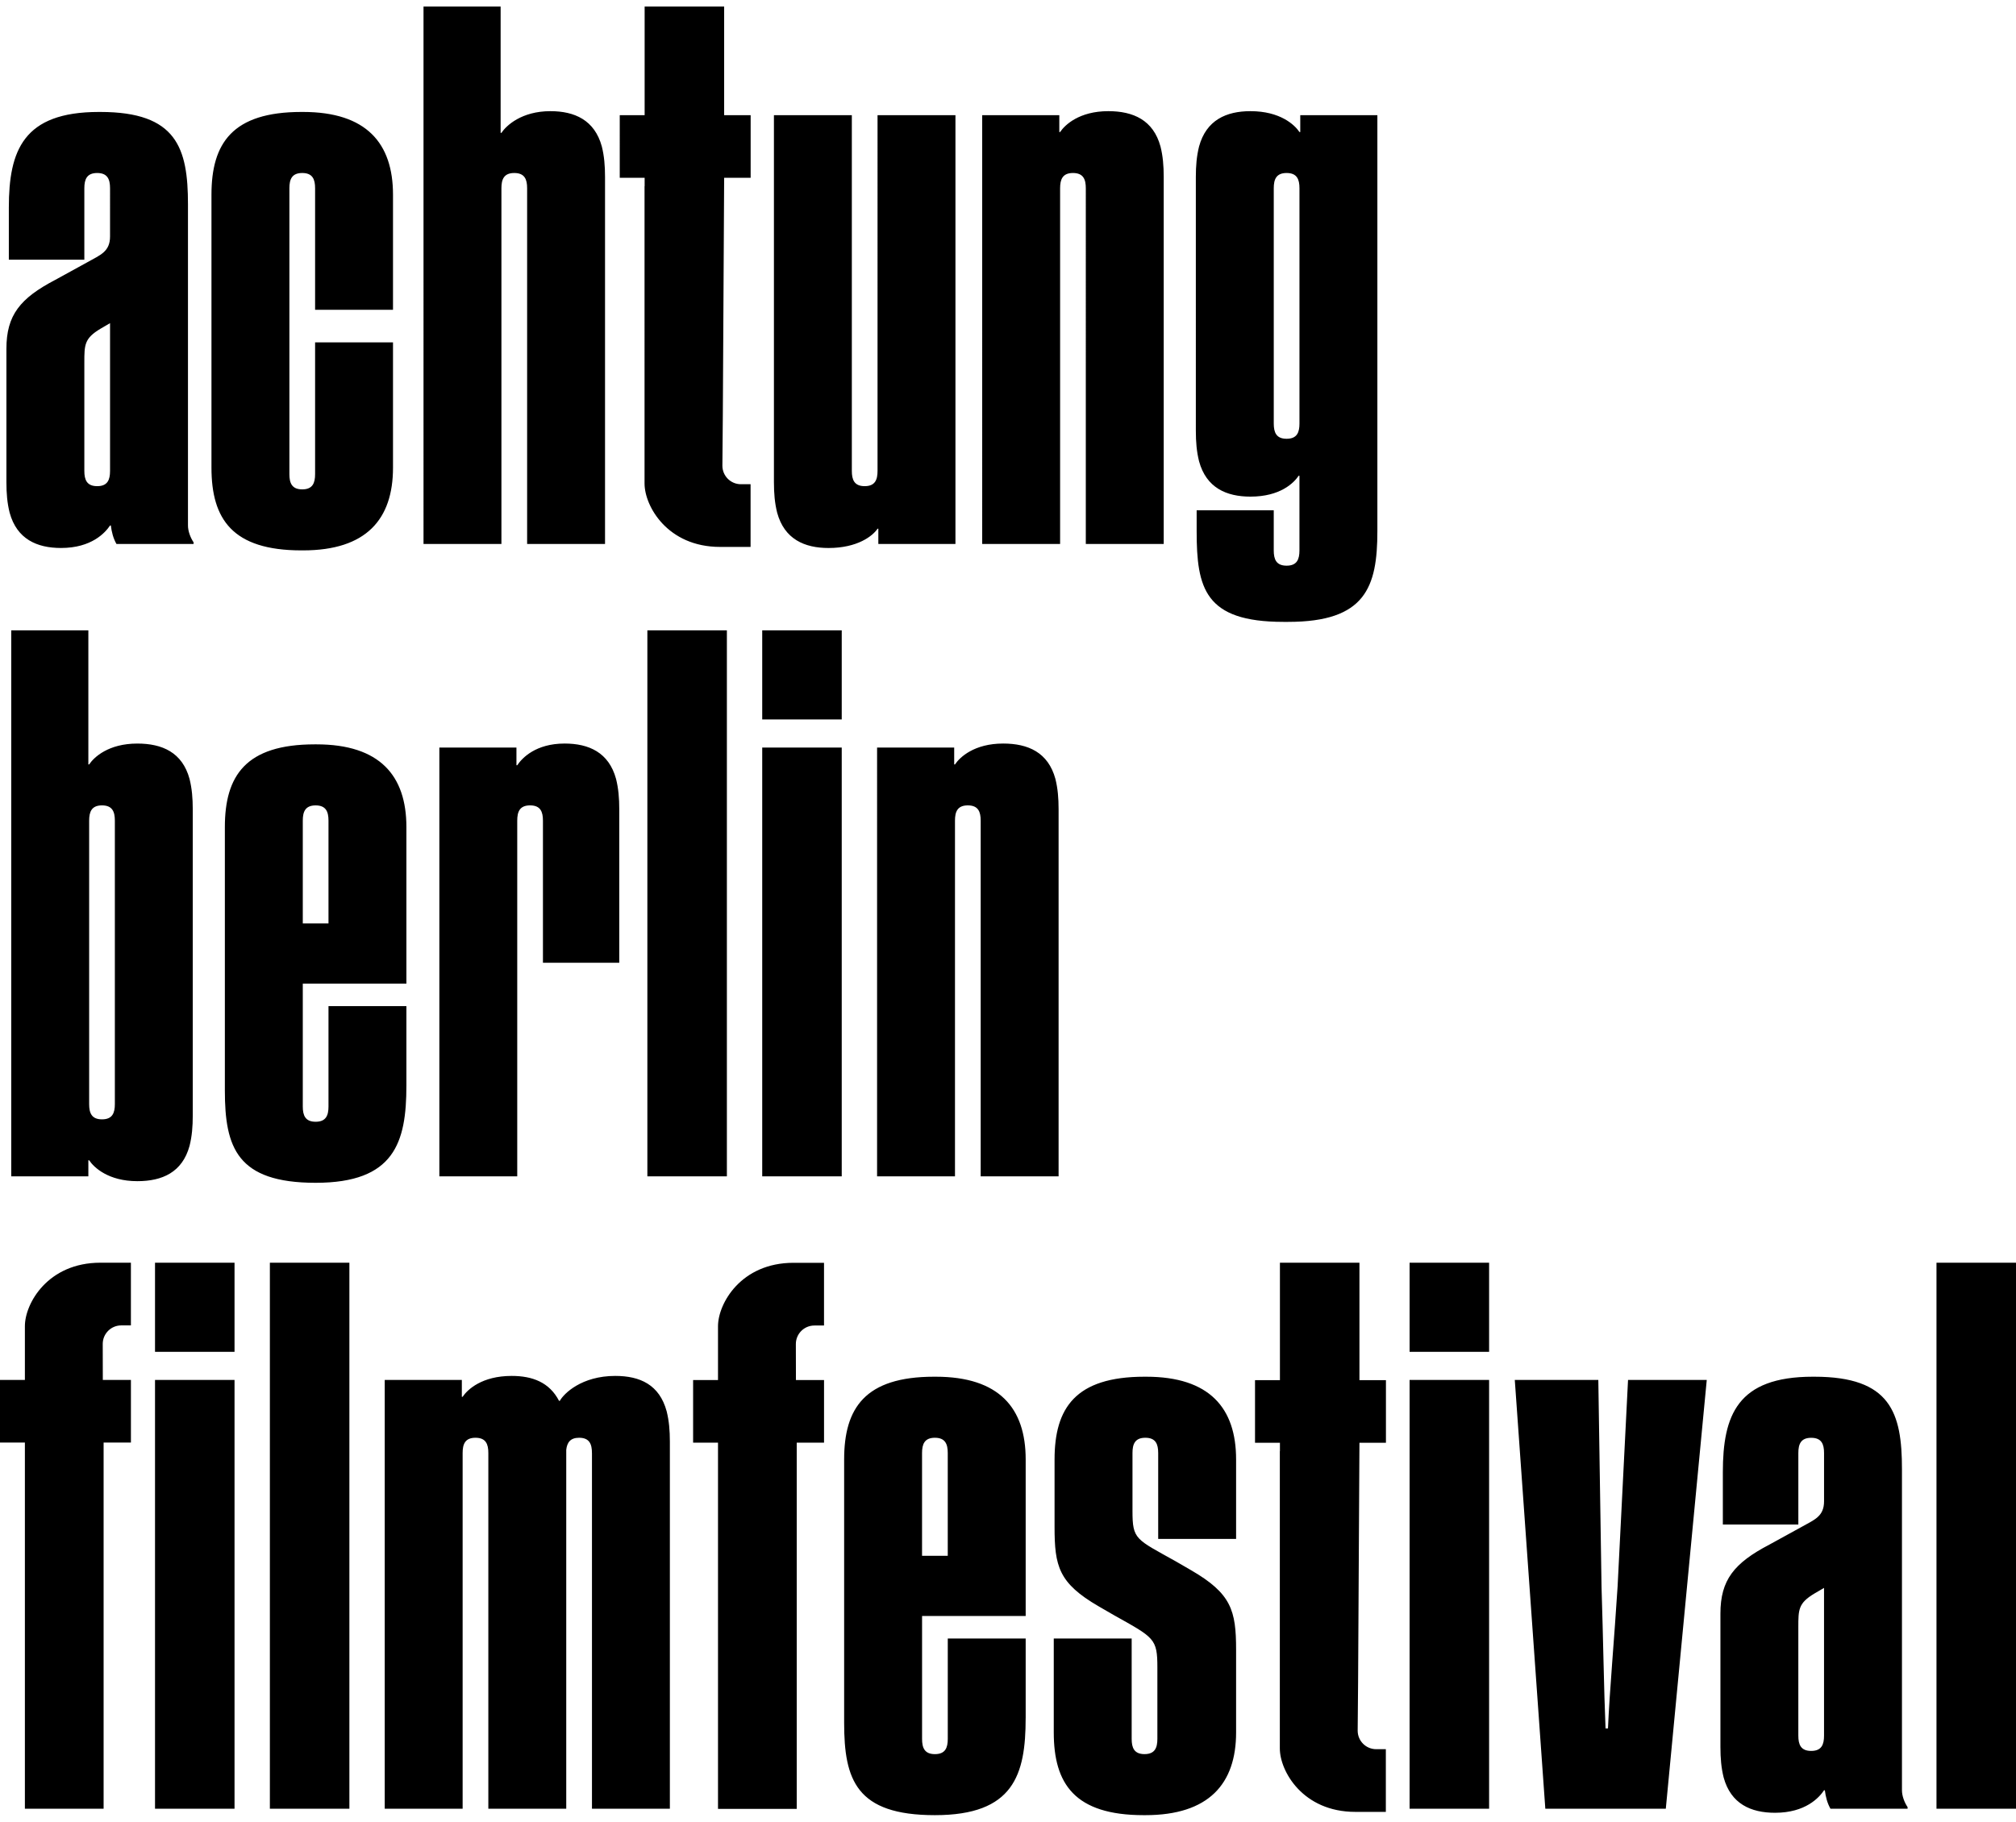 <svg version="1.1" id="Logo_Achtung_Berlin_2025" xmlns="http://www.w3.org/2000/svg" width="104px" height="94px" viewBox="0 0 104 94">
<path d="M42.012,68.397c-0.528,0-0.956,0.428-0.956,0.955l0.004,1.859h1.45v3.232h-1.409v18.895h-4.061V74.442h-1.284v-3.232h1.284
	v-2.776c0-1.17,1.183-3.273,3.895-3.273h1.574v3.235H42.012z M54.61,60.7V41.765c0-0.58-0.041-1.077-0.165-1.575
	c-0.373-1.367-1.409-1.823-2.694-1.823c-1.492,0-2.237,0.704-2.486,1.077h-0.041v-0.87h-3.978V60.7h4.019V42.345
	c0-0.456,0.124-0.787,0.663-0.787s0.663,0.331,0.663,0.787V60.7H54.61z M39.321,38.574h4.102V60.7h-4.102V38.574z M39.321,32.525
	h4.102v4.599h-4.102V32.525z M33.396,32.525h4.102V60.7h-4.102V32.525z M22.665,60.7V38.575h3.977v0.911h0.042
	c0.248-0.373,0.953-1.119,2.444-1.119c1.243,0,2.279,0.455,2.652,1.823c0.125,0.497,0.166,0.995,0.166,1.575v7.914h-3.937v-7.334
	c0-0.456-0.124-0.787-0.663-0.787c-0.539,0-0.663,0.331-0.663,0.787V60.7H22.665z M15.62,47.649h1.326v-5.303
	c0-0.456-0.125-0.787-0.663-0.787c-0.539,0-0.663,0.331-0.663,0.787V47.649z M15.62,50.756v6.34c0,0.456,0.125,0.787,0.663,0.787
	c0.538,0,0.663-0.331,0.663-0.787v-5.179h4.019v4.102c0,2.942-0.621,5.014-4.682,5.014c-4.061,0-4.683-1.823-4.683-4.765V42.677
	c0-2.652,1.077-4.268,4.641-4.268h0.083c3.273,0,4.641,1.616,4.641,4.268v8.08H15.62z M4.599,56.972
	c0,0.455,0.124,0.787,0.663,0.787s0.663-0.331,0.663-0.787V42.345c0-0.456-0.125-0.787-0.663-0.787s-0.663,0.331-0.663,0.787V56.972
	z M9.779,59.126c-0.373,1.367-1.409,1.823-2.693,1.823c-1.492,0-2.238-0.704-2.486-1.077H4.558V60.7H0.58V32.525h3.978v6.92h0.041
	c0.249-0.373,0.994-1.077,2.486-1.077c1.284,0,2.32,0.455,2.693,1.823c0.124,0.497,0.166,0.995,0.166,1.575v15.787
	C9.945,58.132,9.903,58.629,9.779,59.126 M6.255,68.391c-0.527,0-0.955,0.428-0.955,0.955l0.004,1.859h1.45v3.232H5.345v18.895
	H1.284V74.437H0v-3.232h1.284v-2.776c0-1.17,1.183-3.273,3.895-3.273h1.574v3.235H6.255z M7.997,65.156h4.102v4.599H7.997V65.156z
	 M7.997,71.205h4.102v22.126H7.997V71.205z M13.922,65.156h4.102v28.176h-4.102V65.156z M30.537,74.976
	c0-0.456-0.125-0.787-0.663-0.787c-0.455,0-0.621,0.249-0.663,0.621v18.522h-4.019V74.976c0-0.456-0.124-0.787-0.663-0.787
	s-0.663,0.331-0.663,0.787v18.356h-4.019V71.205h3.978v0.87h0.041c0.249-0.373,0.995-1.077,2.528-1.077
	c1.077,0,1.948,0.331,2.445,1.285h0.041c0.207-0.373,1.119-1.285,2.859-1.285c1.284,0,2.279,0.456,2.652,1.823
	c0.124,0.497,0.166,0.994,0.166,1.574v18.936h-4.019V74.976z M48.892,80.28v-5.304c0-0.456-0.125-0.787-0.663-0.787
	s-0.663,0.331-0.663,0.787v5.304H48.892z M52.911,88.65c0,2.942-0.621,5.013-4.682,5.013c-4.061,0-4.682-1.823-4.682-4.765V75.307
	c0-2.652,1.077-4.268,4.641-4.268h0.083c3.274,0,4.641,1.616,4.641,4.268v8.08h-5.345v6.34c0,0.456,0.124,0.787,0.663,0.787
	s0.663-0.331,0.663-0.787v-5.179h4.019V88.65 M63.767,89.395c0,2.652-1.409,4.268-4.682,4.268h-0.083
	c-3.564,0-4.641-1.616-4.641-4.268v-4.848h4.019v5.179c0,0.456,0.125,0.787,0.663,0.787s0.663-0.331,0.663-0.787v-3.688
	c0-1.492-0.166-1.533-2.238-2.693l-0.787-0.455c-2.072-1.202-2.279-2.072-2.279-4.102v-3.481c0-2.652,1.077-4.268,4.641-4.268h0.083
	c3.273,0,4.641,1.616,4.641,4.268v4.102h-4.019v-4.433c0-0.456-0.124-0.787-0.663-0.787s-0.663,0.331-0.663,0.787v2.983
	c0,1.492,0.166,1.45,2.238,2.61l0.787,0.456c2.072,1.202,2.32,2.072,2.32,4.102V89.395 M72.717,65.156h4.102v4.599h-4.102V65.156z
	 M72.717,71.205h4.102v22.126h-4.102V71.205z M79.719,93.332l-1.575-22.126h4.309l0.166,10.69c0.083,2.528,0.124,5.387,0.207,7.292
	h0.125c0.083-1.947,0.331-4.682,0.497-7.334l0.538-10.649h4.061l-2.113,22.126H79.719z M94.097,81.937l-0.497,0.29
	c-0.829,0.497-0.829,0.829-0.829,1.74v5.594c0,0.455,0.125,0.787,0.663,0.787c0.539,0,0.663-0.331,0.663-0.787V81.937z
	 M94.429,93.332c-0.165-0.29-0.249-0.621-0.29-0.953h-0.041c-0.249,0.373-0.953,1.161-2.528,1.161c-1.243,0-2.279-0.456-2.652-1.823
	c-0.124-0.497-0.166-0.994-0.166-1.574v-6.878c0-1.74,0.705-2.61,2.528-3.564l1.658-0.911c0.663-0.373,1.16-0.539,1.16-1.326v-2.486
	c0-0.456-0.124-0.787-0.663-0.787c-0.539,0-0.663,0.331-0.663,0.787v3.688h-3.895V75.97c0-2.942,0.746-4.931,4.641-4.931H93.6
	c3.937,0,4.517,1.865,4.517,4.765v16.574c0,0.29,0.124,0.622,0.29,0.871v0.083H94.429 M104,93.332h-4.102V65.156H104V93.332z
	 M5.677,16.675l-0.497,0.29c-0.829,0.497-0.829,0.829-0.829,1.74v5.594c0,0.456,0.125,0.787,0.663,0.787
	c0.539,0,0.663-0.331,0.663-0.787V16.675z M6.008,28.069c-0.166-0.29-0.249-0.621-0.29-0.953H5.677
	c-0.249,0.373-0.953,1.16-2.528,1.16c-1.243,0-2.279-0.456-2.652-1.823c-0.125-0.497-0.166-0.995-0.166-1.575v-6.878
	c0-1.74,0.705-2.61,2.528-3.563l1.658-0.911c0.663-0.373,1.16-0.539,1.16-1.326V9.714c0-0.456-0.125-0.787-0.663-0.787
	c-0.538,0-0.663,0.331-0.663,0.787v3.687H0.456v-2.693c0-2.942,0.746-4.931,4.641-4.931h0.083c3.937,0,4.517,1.864,4.517,4.765
	v16.574c0,0.29,0.124,0.621,0.29,0.87v0.083H6.008 M20.274,24.133c0,2.652-1.367,4.267-4.641,4.267H15.55
	c-3.564,0-4.641-1.616-4.641-4.267V10.045c0-2.652,1.077-4.268,4.641-4.268h0.083c3.273,0,4.641,1.616,4.641,4.268v5.941h-4.019
	V9.714c0-0.456-0.124-0.787-0.663-0.787c-0.539,0-0.663,0.331-0.663,0.787v14.751c0,0.455,0.124,0.787,0.663,0.787
	c0.539,0,0.663-0.332,0.663-0.787v-6.8h4.019V24.133 M27.193,9.714c0-0.456-0.124-0.787-0.663-0.787s-0.663,0.331-0.663,0.787
	v18.355h-4.019V0.337h3.978v6.518h0.041c0.249-0.373,1.036-1.119,2.528-1.119c1.243,0,2.279,0.455,2.652,1.823
	c0.124,0.497,0.165,0.994,0.165,1.574v18.936h-4.019V9.714z M37.288,21.492l-0.022,2.539c0,0.527,0.428,0.955,0.955,0.955h0.499
	v3.235h-1.575c-2.711,0-3.895-2.103-3.895-3.273v-2.776v-3.232V9.607h0.005V9.175h-1.284V5.943h1.284V0.337h4.102v5.606h1.367v3.232
	h-1.367L37.288,21.492z M45.312,27.282h-0.041c-0.249,0.373-1.036,0.995-2.528,0.995c-1.243,0-2.279-0.456-2.652-1.823
	c-0.124-0.497-0.166-0.995-0.166-1.575V5.943h4.019v18.356c0,0.456,0.125,0.787,0.663,0.787s0.663-0.331,0.663-0.787V5.943h4.019
	v22.126h-3.978V27.282z M56.014,9.714c0-0.456-0.125-0.787-0.663-0.787c-0.538,0-0.663,0.331-0.663,0.787v18.355h-4.019V5.943h3.978
	v0.87h0.041c0.249-0.373,0.995-1.077,2.486-1.077c1.284,0,2.32,0.455,2.693,1.823c0.125,0.497,0.166,0.994,0.166,1.574v18.936
	h-4.019V9.714z M67.036,9.714c0-0.456-0.124-0.787-0.663-0.787c-0.539,0-0.663,0.331-0.663,0.787v12.14
	c0,0.455,0.125,0.787,0.663,0.787c0.539,0,0.663-0.331,0.663-0.787V9.714z M71.055,27.407c0,2.9-0.621,4.682-4.599,4.682h-0.249
	c-4.061,0-4.475-1.74-4.475-4.682v-1.077h3.977v2.072c0,0.456,0.125,0.787,0.663,0.787c0.539,0,0.663-0.331,0.663-0.787v-3.853
	h-0.041c-0.249,0.373-0.953,1.077-2.486,1.077c-1.243,0-2.279-0.456-2.652-1.823c-0.124-0.497-0.166-0.994-0.166-1.574V9.133
	c0-0.58,0.042-1.077,0.166-1.574c0.373-1.367,1.409-1.823,2.652-1.823c1.533,0,2.279,0.704,2.528,1.077h0.041v-0.87h3.978V27.407
	 M70.13,74.448h1.367v-3.232H70.13v-6.06h-4.102v6.06h-1.285v3.232h1.285v0.431h-0.005v9.334v3.232v2.776
	c0,1.17,1.183,3.273,3.895,3.273h1.574v-3.235h-0.498c-0.528,0-0.955-0.427-0.955-0.955l0.022-2.539L70.13,74.448z" />
</svg>